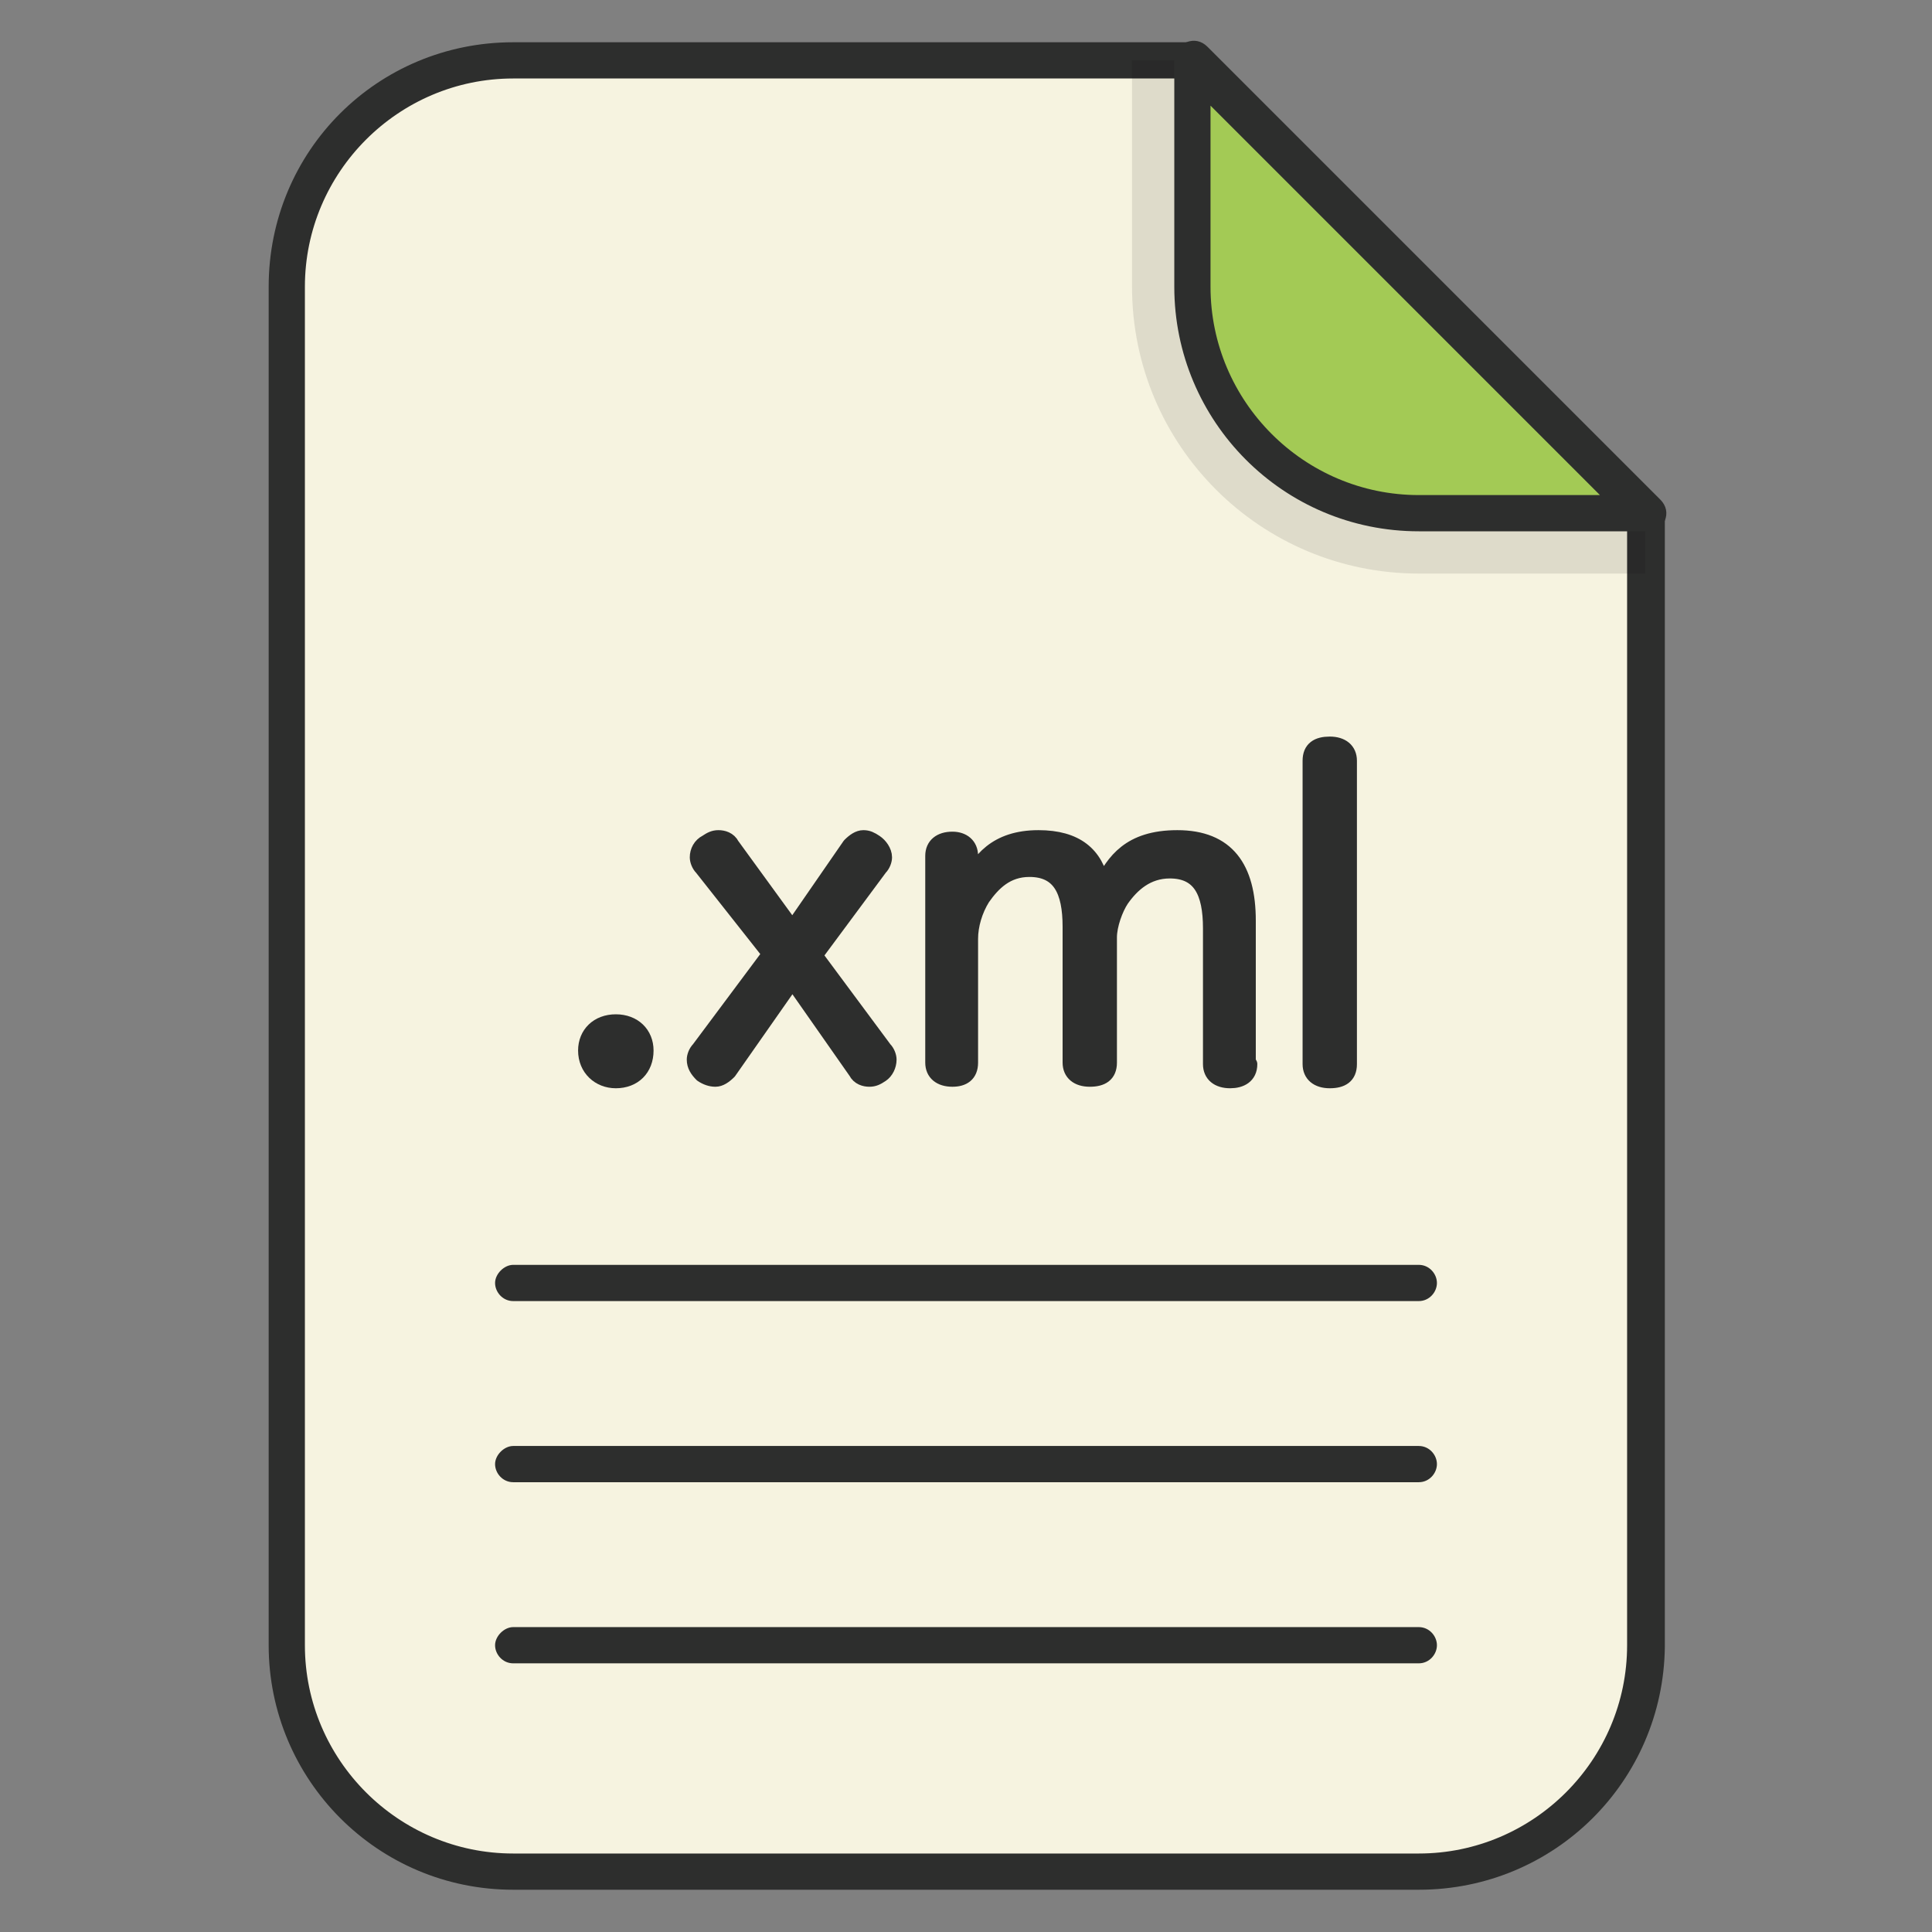<?xml version="1.0" ?><!DOCTYPE svg  PUBLIC '-//W3C//DTD SVG 1.1//EN'  'http://www.w3.org/Graphics/SVG/1.1/DTD/svg11.dtd'><svg enable-background="new 0 0 128 128" id="Слой_1" version="1.1" viewBox="0 0 128 128" xml:space="preserve" xmlns="http://www.w3.org/2000/svg" xmlns:xlink="http://www.w3.org/1999/xlink"><rect x="0" y="0" width="128" height="128" fill="#808080" stroke="none"/><g><g><path d="M109,34v75c0,8.3-6.7,15-15,15H34c-8.3,0-15-6.7-15-15V19c0-8.3,6.7-15,15-15h45L109,34z" fill="#F6F3E0"/></g><g><path d="M94,125.2H34c-9,0-16.2-7.3-16.2-16.2V19C17.8,10,25,2.8,34,2.8h45c0.3,0,0.6,0.1,0.9,0.4l30,30    c0.2,0.2,0.4,0.6,0.4,0.9v75C110.2,118,103,125.2,94,125.2z M34,5.2c-7.6,0-13.8,6.2-13.8,13.8v90c0,7.6,6.2,13.8,13.8,13.8h60    c7.6,0,13.8-6.2,13.8-13.8V34.5L78.5,5.2H34z" fill="#2D2E2D"/></g><g><path d="M94,110.2H34c-0.7,0-1.2-0.6-1.2-1.2s0.6-1.2,1.2-1.2h60c0.7,0,1.2,0.6,1.2,1.2S94.7,110.2,94,110.2z" fill="#2D2E2D"/></g><g><path d="M94,98.2H34c-0.7,0-1.2-0.6-1.2-1.2s0.6-1.2,1.2-1.2h60c0.7,0,1.2,0.6,1.2,1.2S94.7,98.2,94,98.2z" fill="#2D2E2D"/></g><g><path d="M94,86.2H34c-0.7,0-1.2-0.6-1.2-1.2s0.6-1.2,1.2-1.2h60c0.7,0,1.2,0.6,1.2,1.2S94.7,86.2,94,86.2z" fill="#2D2E2D"/></g><g opacity="0.1"><path d="M109,38v-4L79,4h-4v15c0,10.5,8.5,19,19,19H109z" fill="#030505"/></g><g><path d="M79,19c0,8.3,6.7,15,15,15h15L79,4V19z" fill="#A3CA55"/></g><g><path d="M109,35.2H94c-9,0-16.2-7.3-16.2-16.2V4c0-0.5,0.3-1,0.8-1.2c0.5-0.2,1-0.1,1.4,0.3l30,30    c0.4,0.4,0.5,0.9,0.3,1.4C110,34.9,109.5,35.2,109,35.2z M80.2,7v12c0,7.6,6.2,13.8,13.8,13.8h12L80.2,7z" fill="#2D2E2D"/></g><g><path d="M42.8,69.6    c0,1.2-0.8,2-2,2c-1.1,0-2-0.8-2-2c0-1.1,0.8-1.9,2-1.9C42,67.7,42.8,68.5,42.8,69.6z" fill="#2D2E2D" stroke="#2D2E2D" stroke-linecap="round" stroke-linejoin="round" stroke-miterlimit="10"/><path d="M46.5,57.5    c-0.2-0.2-0.3-0.5-0.3-0.7c0-0.4,0.2-0.8,0.6-1c0.3-0.2,0.5-0.3,0.8-0.3c0.3,0,0.7,0.1,0.9,0.5l4,5.5l3.8-5.5    c0.3-0.3,0.6-0.5,0.9-0.5c0.3,0,0.5,0.1,0.8,0.3c0.3,0.2,0.6,0.6,0.6,1c0,0.2-0.1,0.5-0.3,0.7l-4.3,5.8l4.6,6.2    c0.2,0.2,0.3,0.5,0.3,0.7c0,0.4-0.2,0.8-0.5,1c-0.3,0.2-0.5,0.3-0.8,0.3c-0.3,0-0.7-0.1-0.9-0.5l-4.2-6l-4.2,6    c-0.3,0.3-0.6,0.5-0.9,0.5s-0.6-0.1-0.9-0.3c-0.3-0.3-0.5-0.6-0.5-1c0-0.2,0.1-0.5,0.3-0.7l4.7-6.3L46.5,57.5z" fill="#2D2E2D" stroke="#2D2E2D" stroke-linecap="round" stroke-linejoin="round" stroke-miterlimit="10"/><path d="M82.8,70.5    c0,0.8-0.6,1.1-1.3,1.1c-0.8,0-1.3-0.4-1.3-1.1v-9c0-2.4-0.7-3.8-2.7-3.8c-1.5,0-2.5,0.9-3.2,1.9c-0.4,0.6-0.8,1.7-0.8,2.5v8.3    c0,0.8-0.5,1.1-1.3,1.1c-0.8,0-1.3-0.4-1.3-1.1v-9c0-2.4-0.7-3.8-2.7-3.8c-1.5,0-2.4,0.9-3.1,1.9c-0.5,0.8-0.8,1.8-0.8,2.7v8.2    c0,0.8-0.5,1.1-1.2,1.1c-0.8,0-1.3-0.4-1.3-1.1V56.7c0-0.7,0.5-1.1,1.3-1.1c0.7,0,1.2,0.4,1.2,1.1v0.6c0,0.4-0.1,0.9-0.2,1.4    c0.7-1.7,1.9-3.2,4.7-3.2c2.5,0,3.8,1.1,4.2,3.1c0.8-1.5,1.8-3.1,5-3.1c3.3,0,4.7,2,4.7,5.5V70.5z" fill="#2D2E2D" stroke="#2D2E2D" stroke-linecap="round" stroke-linejoin="round" stroke-miterlimit="10"/><path d="M86.8,50.4    c0-0.8,0.5-1.1,1.3-1.1c0.8,0,1.3,0.4,1.3,1.1v20.1c0,0.8-0.5,1.1-1.3,1.1c-0.8,0-1.3-0.4-1.3-1.1V50.4z" fill="#2D2E2D" stroke="#2D2E2D" stroke-linecap="round" stroke-linejoin="round" stroke-miterlimit="10"/></g></g></svg>